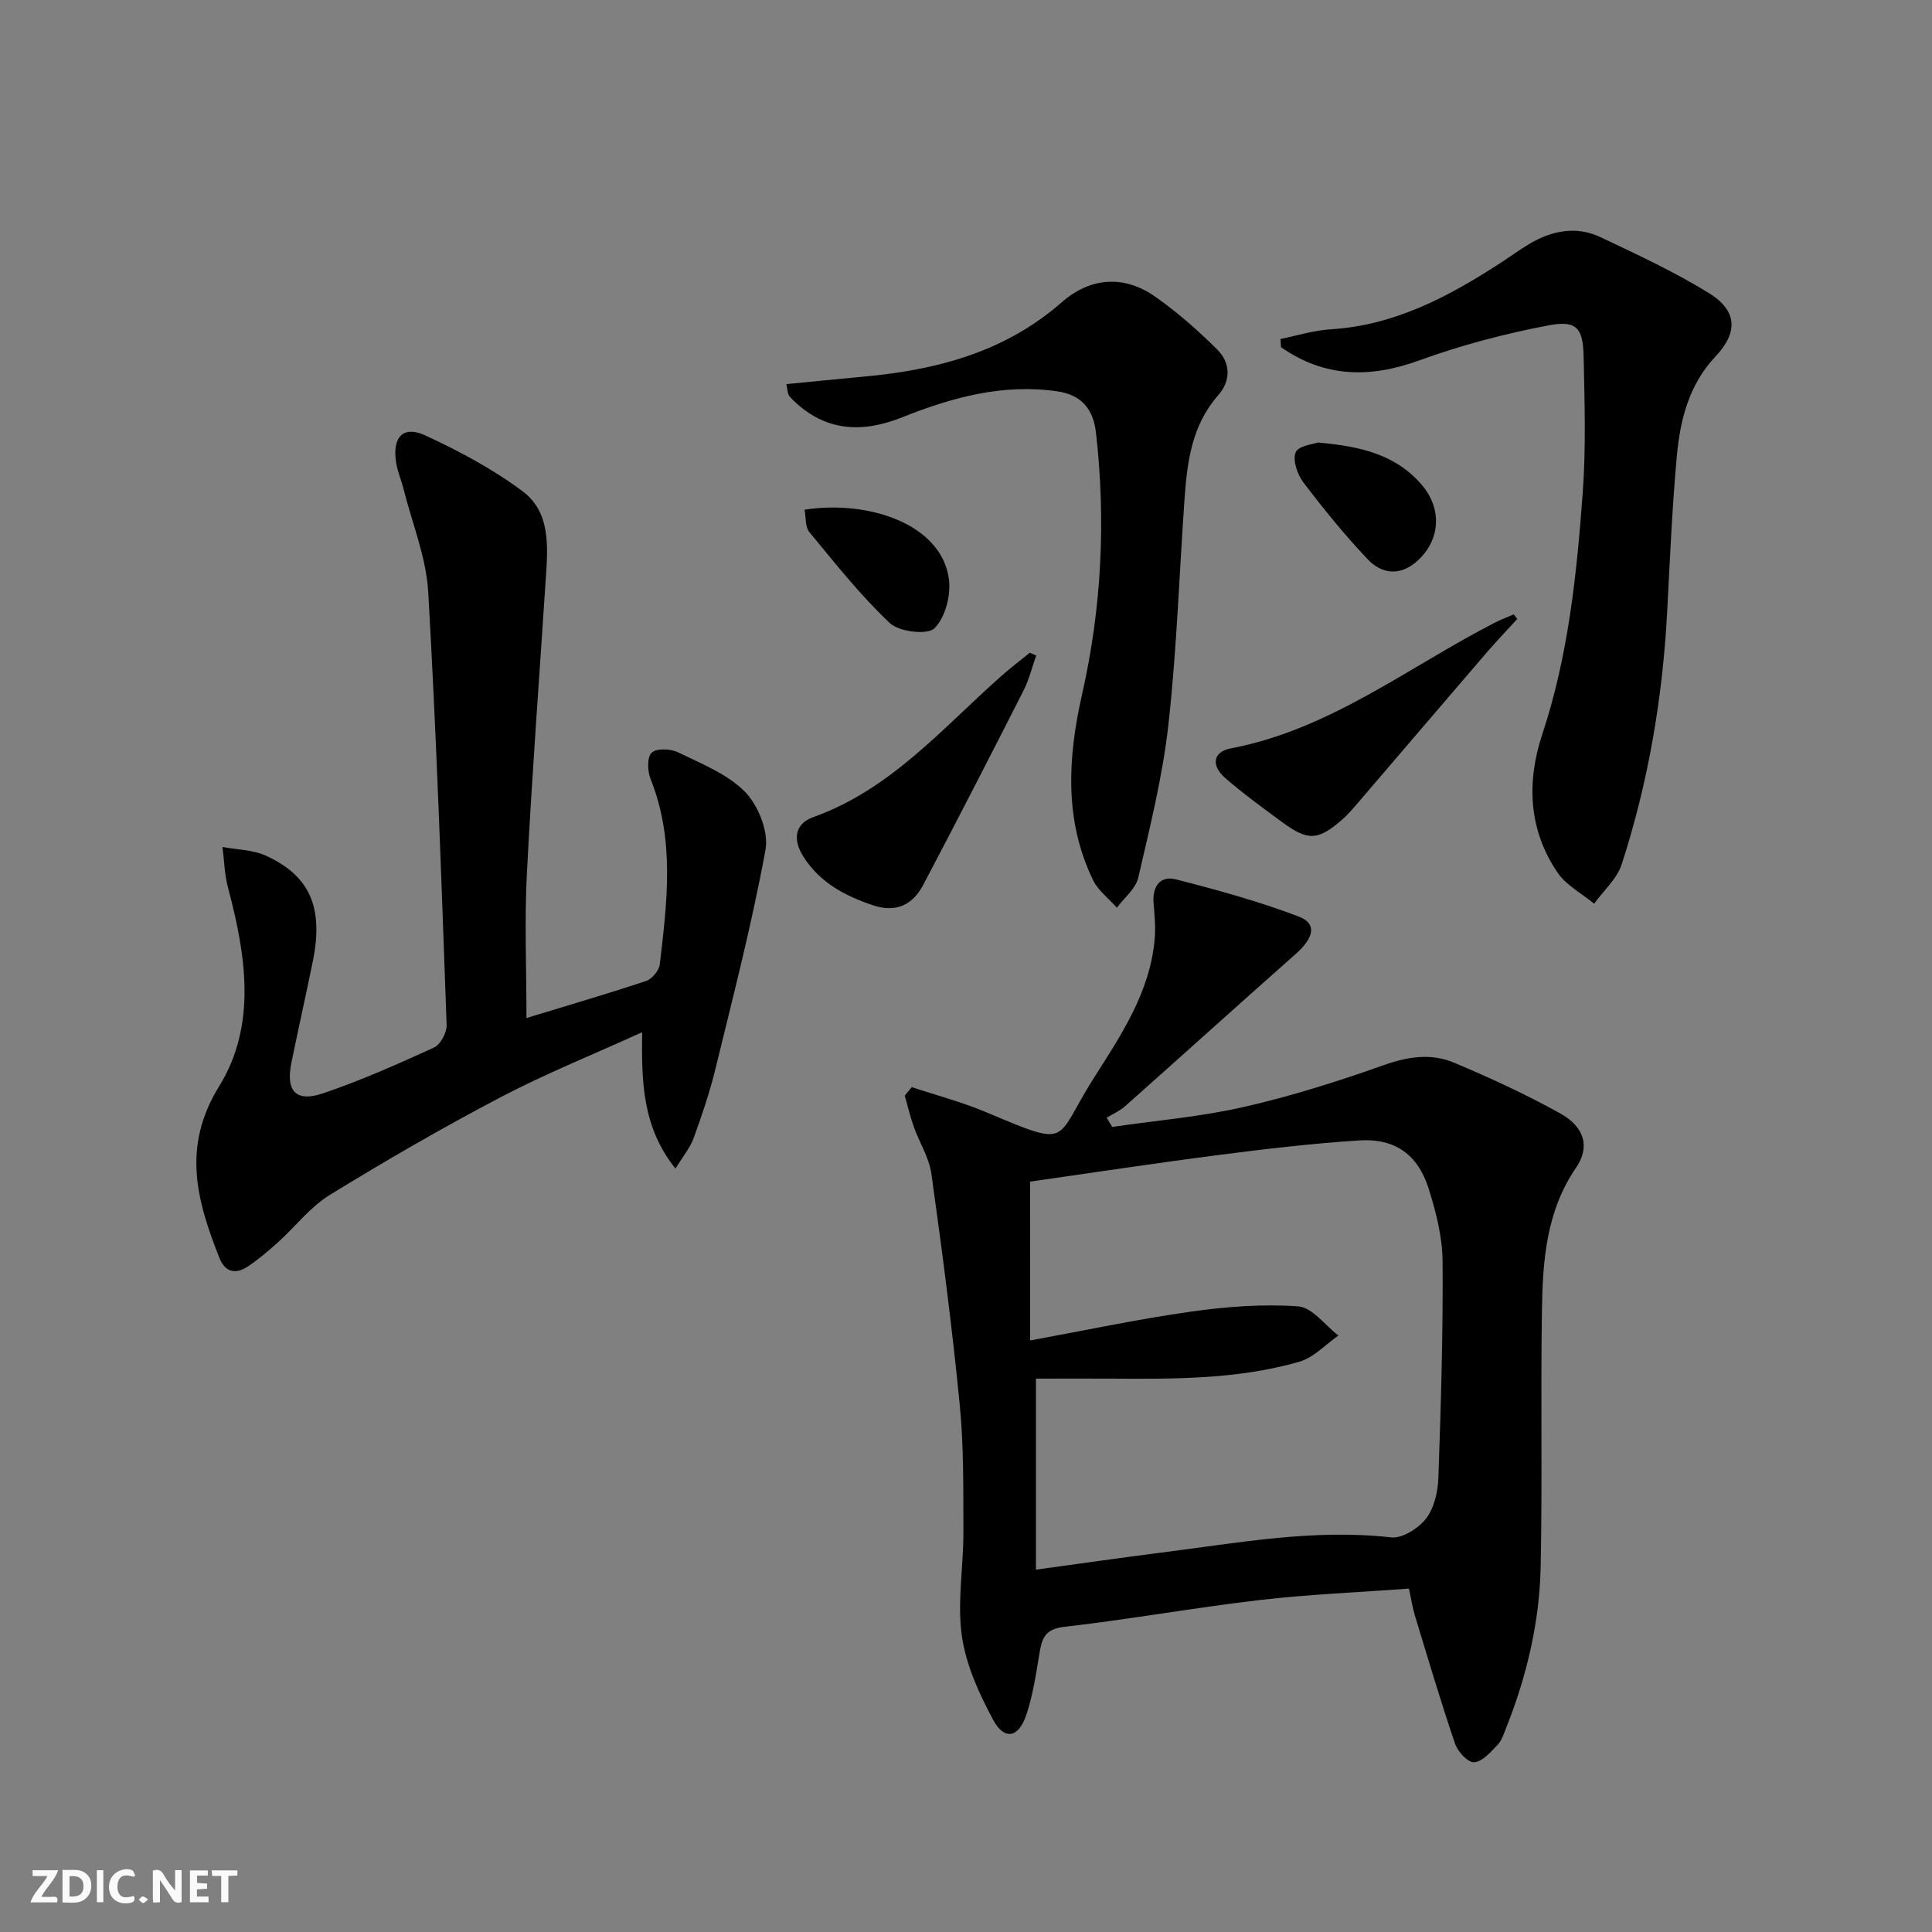 <svg enable-background="new 0 0 400 400" viewBox="0 0 400 400" xmlns="http://www.w3.org/2000/svg"><rect x="0" y="0" width="400" height="400" fill="#808080" stroke="none"/><g fill="#fbfafa"><path d="m37.59 393.81c-.92.31-1.52.05-2-.78-.7-1.2-1.52-2.34-2.47-3.78v4.59c-.55.03-.95.05-1.41.07-.03-.37-.06-.64-.06-.91 0-1.91 0-3.81 0-5.7 1.13-.41 1.77-.03 2.29.91.62 1.11 1.38 2.14 2.31 3.19v-4.2h1.35v6.61z"/><path d="m12.94 393.88v-6.75c1.9.19 3.93-.54 5.37 1.29.8 1.01.78 2.88.03 3.97-1.37 1.97-3.4 1.51-5.4 1.49m1.45-1.22c2.04.12 2.92-.58 2.89-2.21-.03-1.51-.98-2.19-2.89-2z"/><path d="m11.81 393.87h-5.49c.68-2.18 2.47-3.48 3.51-5.45h-3.08v-1.21h5.29c-.71 2.13-2.44 3.48-3.47 5.51.86 0 1.63.04 2.39-.01.79-.05 1.14.21.85 1.16"/><path d="m39.33 393.86v-6.61h3.7v1.07h-2.22v1.52c.68.04 1.34.09 2.07.13v1.07c-.72.05-1.38.09-2.1.14v1.48h2.4v1.19h-3.85z"/><path d="m27.71 388.56c-1.15-.3-2.46-.61-3.1.64-.37.73-.41 1.93-.06 2.67.63 1.35 1.99.93 3.17.68.35.94-.01 1.32-.93 1.46-1.62.25-3.05-.27-3.76-1.48-.73-1.25-.6-3.03.31-4.17.88-1.11 2.71-1.7 4-1.16.32.13.44.74.65 1.12-.1.08-.19.16-.28.24"/><path d="m49.15 387.24v1.07c-.59.02-1.17.05-1.87.08v5.44h-1.48v-5.44h-1.85c-.05-.4-.08-.73-.13-1.15z"/><path d="m20.06 387.21h1.33v6.62h-1.33z"/><path d="m30.68 393.25c-.49.38-.8.79-1.05.76-.32-.05-.6-.45-.9-.7.26-.24.51-.64.8-.67.29-.04.62.3 1.15.61"/></g><path d="m188.77 225.08c5.08 1.69 10.3 3.05 15.23 5.12 18.07 7.59 14.09 6.17 22.48-7.03 5.66-8.9 11.71-17.89 12.6-28.95.2-2.44-.06-4.92-.25-7.37-.26-3.41 1.47-5.6 4.62-4.79 8.59 2.2 17.19 4.56 25.46 7.71 3.8 1.45 3.13 4.4-.66 7.75-11.83 10.47-23.55 21.06-35.36 31.55-1.09.97-2.5 1.57-3.77 2.34.38.64.77 1.28 1.15 1.91 9.09-1.33 18.31-2.1 27.24-4.13 9.83-2.24 19.52-5.31 29.03-8.68 5-1.77 9.8-2.48 14.52-.49 7.46 3.15 14.86 6.55 21.93 10.48 5.08 2.82 6.26 6.96 3.31 11.26-6.19 9.05-6.9 19.28-7.06 29.59-.28 17.65.1 35.31-.26 52.96-.23 11.53-2.88 22.7-7.15 33.44-.49 1.23-.92 2.62-1.8 3.53-1.41 1.47-3.1 3.44-4.81 3.58-1.24.11-3.39-2.17-3.94-3.78-2.99-8.77-5.62-17.66-8.32-26.53-.52-1.7-.78-3.49-1.25-5.65-10.5.78-20.78 1.19-30.98 2.38-13.51 1.58-26.91 4-40.42 5.54-4.15.47-4.64 2.63-5.15 5.77-.7 4.23-1.34 8.54-2.72 12.58-1.59 4.65-4.52 5.17-6.81.92-2.92-5.43-5.64-11.39-6.49-17.4-.99-6.97.34-14.24.32-21.38-.03-8.8.1-17.66-.75-26.4-1.56-16-3.65-31.95-5.87-47.87-.47-3.35-2.48-6.47-3.65-9.75-.75-2.11-1.26-4.31-1.87-6.46.49-.58.97-1.16 1.45-1.75zm24.51 52.45c11.46-2.1 22.32-4.42 33.29-5.97 7.33-1.04 14.85-1.61 22.2-1.09 2.91.2 5.56 3.92 8.33 6.04-2.68 1.86-5.12 4.57-8.09 5.42-12.76 3.68-25.94 3.58-39.09 3.5-5.1-.03-10.19 0-15.44 0v39.55c8.89-1.21 17.41-2.45 25.95-3.53 15.79-1.98 31.49-4.97 47.59-3.15 2.3.26 5.66-1.87 7.23-3.9 1.69-2.19 2.45-5.54 2.55-8.42.53-14.95.98-29.92.87-44.88-.04-5.04-1.36-10.21-2.9-15.06-2.22-7.01-6.99-10.4-14.3-9.93-9.76.62-19.49 1.77-29.19 3.02-12.96 1.67-25.89 3.64-39.01 5.51.01 10.68.01 21.12.01 32.89z" fill="#000001"/><path d="m109 210.77c8.05-2.46 16.46-4.91 24.77-7.67 1.22-.41 2.68-2.15 2.83-3.42 1.51-12.89 3.16-25.8-1.91-38.41-.65-1.62-.74-4.51.23-5.43.99-.95 3.91-.84 5.44-.09 4.86 2.38 10.26 4.49 13.91 8.22 2.74 2.8 4.9 8.26 4.22 11.97-2.81 15.29-6.71 30.38-10.4 45.5-1.18 4.82-2.8 9.55-4.49 14.22-.7 1.93-2.11 3.6-3.75 6.29-6.9-8.67-7.03-18-6.9-28.24-10.11 4.6-19.93 8.55-29.27 13.44-12.05 6.32-23.85 13.15-35.44 20.27-4.02 2.47-7.07 6.52-10.65 9.75-1.97 1.78-4.01 3.5-6.2 4.99-2.54 1.73-4.77 1.32-5.98-1.76-4.66-11.8-7.81-22.93-.04-35.49 7.86-12.72 5.54-27.21 1.83-41.17-.72-2.7-.78-5.58-1.14-8.38 2.99.56 6.24.56 8.94 1.78 9.22 4.19 12.02 10.8 9.76 21.91-1.42 6.98-2.99 13.94-4.42 20.92-1.22 5.92.89 8.31 6.55 6.39 7.84-2.65 15.44-6.04 22.97-9.48 1.34-.61 2.66-3.08 2.61-4.64-1.08-29.9-2.09-59.8-3.81-89.66-.41-7.16-3.31-14.19-5.09-21.27-.49-1.93-1.31-3.8-1.59-5.75-.74-5.16 1.55-7.52 6.14-5.38 7.01 3.25 13.98 6.96 20.13 11.58 5.78 4.34 5.18 11.48 4.75 18.04-1.33 20.38-2.87 40.75-3.92 61.15-.5 9.78-.08 19.6-.08 29.82z" fill="#000001"/><path d="m265.11 70.18c3.46-.69 6.9-1.79 10.39-2 13.11-.8 24.18-6.64 34.87-13.55 2.1-1.35 4.11-2.85 6.25-4.12 4.67-2.77 9.72-3.79 14.74-1.41 7.6 3.6 15.29 7.17 22.43 11.57 5.95 3.67 6.08 8.15 1.37 13.15-5.45 5.78-7.29 13.02-7.98 20.5-.99 10.75-1.44 21.54-2.01 32.33-.94 17.83-3.91 35.31-9.41 52.28-.98 3.02-3.76 5.46-5.71 8.17-2.55-2.1-5.73-3.77-7.53-6.38-6.09-8.87-6.47-18.85-3.21-28.68 5.39-16.25 7.13-33.06 8.37-49.92.7-9.4.39-18.89.19-28.34-.12-5.92-1.46-7.52-7.3-6.41-9.05 1.72-18.08 4.1-26.74 7.25-10.29 3.74-19.65 3.51-28.61-2.74-.03-.58-.07-1.14-.11-1.7z" fill="#000001"/><path d="m162.81 79.53c5.39-.52 10.57-1.06 15.75-1.53 15.18-1.36 29.39-5.01 41.28-15.43 5.83-5.11 12.8-5.74 19.34-1.14 4.58 3.22 8.85 6.97 12.82 10.92 2.77 2.75 2.91 6.43.2 9.5-5.43 6.17-6.41 13.7-6.95 21.39-1.1 15.59-1.61 31.24-3.34 46.76-1.19 10.67-3.82 21.2-6.24 31.69-.53 2.3-2.9 4.17-4.43 6.24-1.68-1.9-3.89-3.55-4.95-5.75-6.03-12.48-5.19-25.48-2.24-38.52 4.04-17.86 4.92-35.85 2.87-54.03-.56-5-3.06-7.9-8.09-8.62-11.25-1.61-21.76 1.28-32.02 5.38-8.31 3.32-15.9 2.97-22.6-3.53-.36-.35-.7-.72-.96-1.14-.16-.28-.14-.65-.44-2.19z" fill="#000001"/><path d="m214.53 135.72c-.86 2.43-1.47 4.99-2.63 7.27-6.84 13.46-13.73 26.89-20.77 40.24-2.18 4.13-5.64 5.81-10.44 4.18-5.79-1.96-10.93-4.67-14.35-10.04-2.29-3.59-1.74-6.85 2.03-8.19 16.14-5.76 26.86-18.56 39.12-29.37 1.85-1.63 3.82-3.12 5.73-4.67.44.19.87.38 1.31.58z" fill="#000001"/><path d="m314.13 128.15c-2.22 2.43-4.5 4.81-6.64 7.31-8.56 9.95-17.07 19.95-25.62 29.91-1.3 1.51-2.57 3.08-4.06 4.38-4.93 4.28-7.01 4.38-12.29.51-4.02-2.95-8.07-5.9-11.83-9.16-2.99-2.59-2.59-5.45 1.16-6.16 20.52-3.9 36.66-16.79 54.59-26 1.28-.66 2.64-1.16 3.96-1.74.25.32.49.63.73.95z" fill="#000001"/><path d="m166.57 105.53c13.24-2.06 28.36 2.98 29.89 14.35.45 3.34-.75 7.98-2.99 10.2-1.45 1.43-7.31.74-9.24-1.08-6.08-5.73-11.32-12.37-16.66-18.84-.89-1.07-.69-3.05-1-4.63z" fill="#000001"/><path d="m272.86 91.62c9.03.79 16.1 2.56 21.39 8.63 4.35 4.98 4.06 11.52-.86 15.93-3.45 3.1-7.28 2.72-10.2-.36-4.75-5.02-9.14-10.41-13.32-15.92-1.26-1.66-2.29-4.65-1.61-6.26.6-1.39 3.76-1.69 4.6-2.02z" fill="#000001"/></svg>
